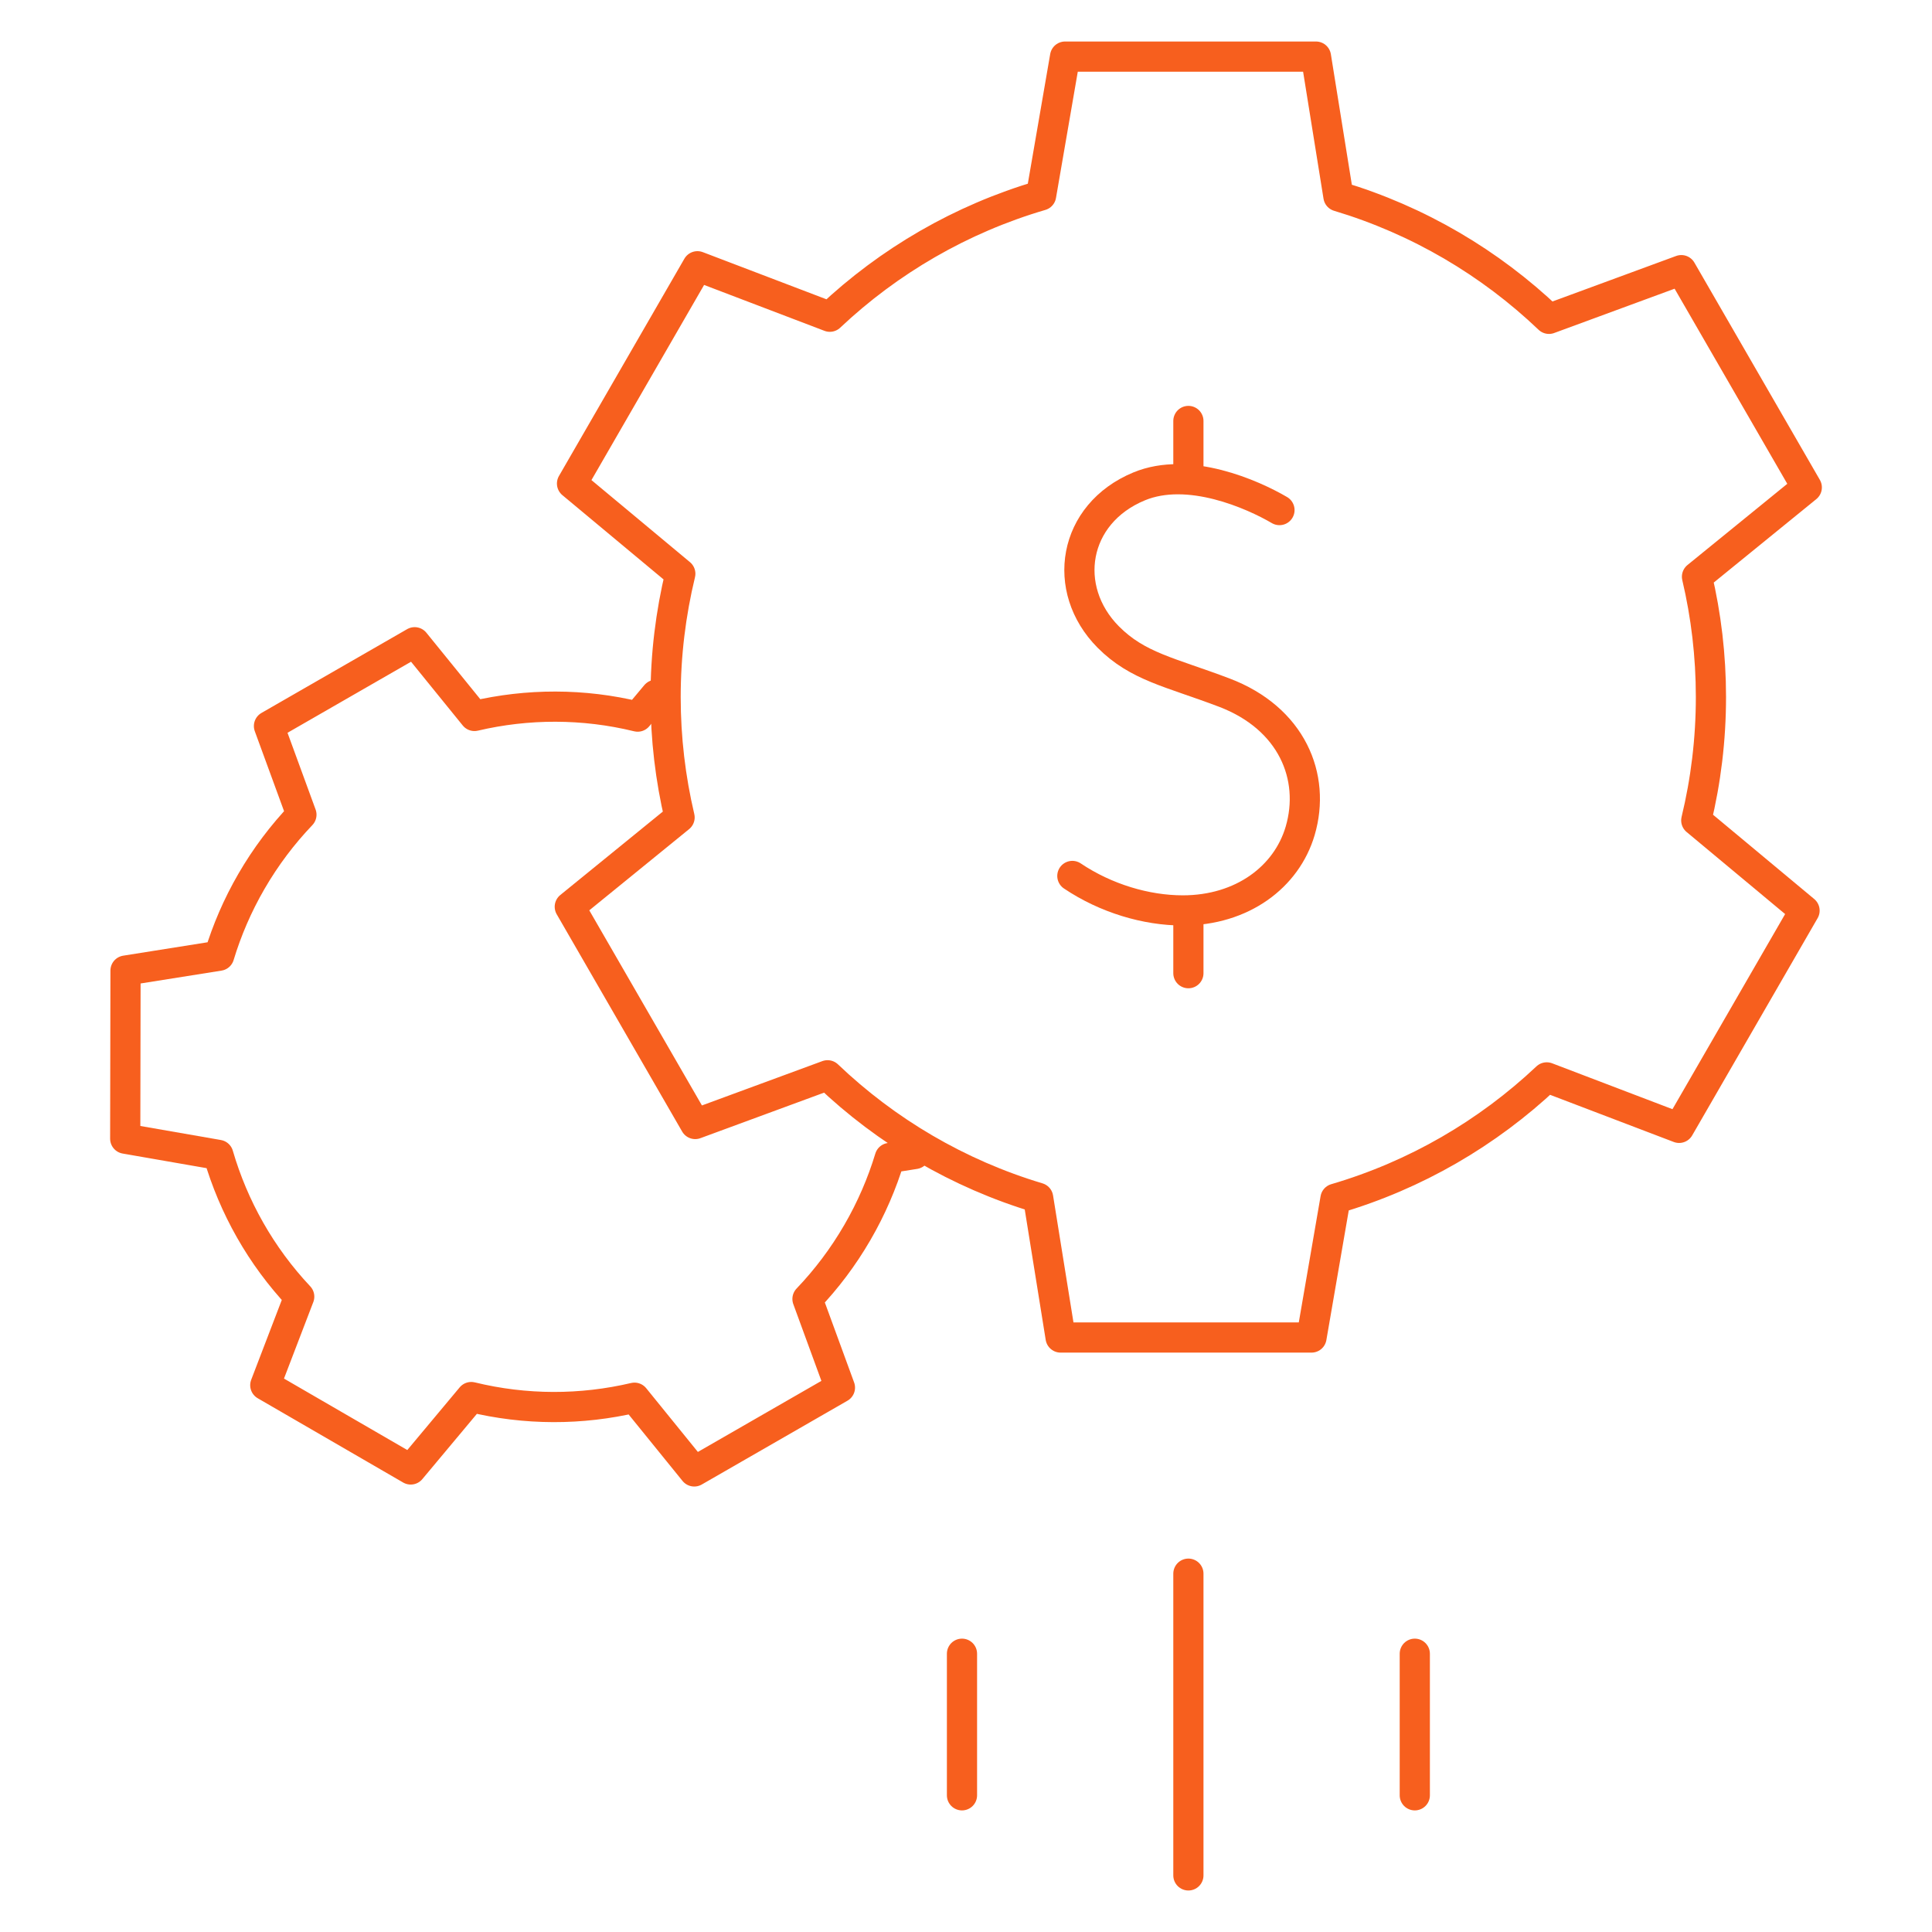 <svg width="64" height="64" viewBox="0 0 64 64" fill="none" xmlns="http://www.w3.org/2000/svg">
<path d="M21.727 23.017L21.123 23.739C19.325 23.299 17.472 23.305 15.717 23.717L13.736 21.275L8.91 24.051L9.985 26.988C9.362 27.641 8.804 28.377 8.331 29.193C7.87 29.988 7.515 30.816 7.26 31.659L4.158 32.152L4.148 37.72L7.232 38.257C7.736 39.989 8.644 41.605 9.912 42.953L8.788 45.886L13.606 48.678L15.611 46.279C17.409 46.719 19.262 46.714 21.018 46.301L22.998 48.743L27.824 45.967L26.749 43.03C27.373 42.377 27.93 41.641 28.403 40.825C28.864 40.03 29.219 39.203 29.475 38.359L30.306 38.227" stroke="#F75F1E" stroke-miterlimit="10" stroke-linecap="round" stroke-linejoin="round"/>
<path d="M56.677 23.091C56.677 21.719 56.517 20.385 56.215 19.105L59.852 16.146L55.696 8.949L51.312 10.562C49.365 8.704 46.983 7.296 44.337 6.504L43.593 1.875H35.282L34.488 6.474C31.835 7.252 29.447 8.646 27.489 10.492L23.104 8.82L18.949 16.018L22.536 19.006C22.219 20.316 22.049 21.684 22.049 23.091C22.049 24.463 22.21 25.798 22.512 27.078L18.875 30.037L23.03 37.234L27.414 35.62C29.362 37.479 31.743 38.886 34.39 39.679L35.134 44.307H43.445L44.239 39.708C46.891 38.931 49.28 37.536 51.238 35.69L55.623 37.362L59.778 30.165L56.191 27.177C56.508 25.867 56.677 24.499 56.677 23.091Z" stroke="#F75F1E" stroke-miterlimit="10" stroke-linecap="round" stroke-linejoin="round"/>
<path d="M42.384 16.897C41.501 16.379 39.374 15.431 37.733 16.113C35.533 17.025 35.137 19.512 36.71 21.1C37.689 22.087 38.765 22.264 40.554 22.943C42.79 23.792 43.596 25.732 43.07 27.523C42.621 29.049 41.151 30.159 39.181 30.159C37.97 30.159 36.631 29.762 35.523 29.017" stroke="#F75F1E" stroke-miterlimit="10" stroke-linecap="round" stroke-linejoin="round"/>
<path d="M39.367 30.377V32.238" stroke="#F75F1E" stroke-miterlimit="10" stroke-linecap="round" stroke-linejoin="round"/>
<path d="M39.367 13.945V15.711" stroke="#F75F1E" stroke-miterlimit="10" stroke-linecap="round" stroke-linejoin="round"/>
<path d="M39.367 52.13V62.125" stroke="#F75F1E" stroke-miterlimit="10" stroke-linecap="round" stroke-linejoin="round"/>
<path d="M31.867 54.782V59.472" stroke="#F75F1E" stroke-miterlimit="10" stroke-linecap="round" stroke-linejoin="round"/>
<path d="M46.867 54.782V59.472" stroke="#F75F1E" stroke-miterlimit="10" stroke-linecap="round" stroke-linejoin="round"/>
</svg>
